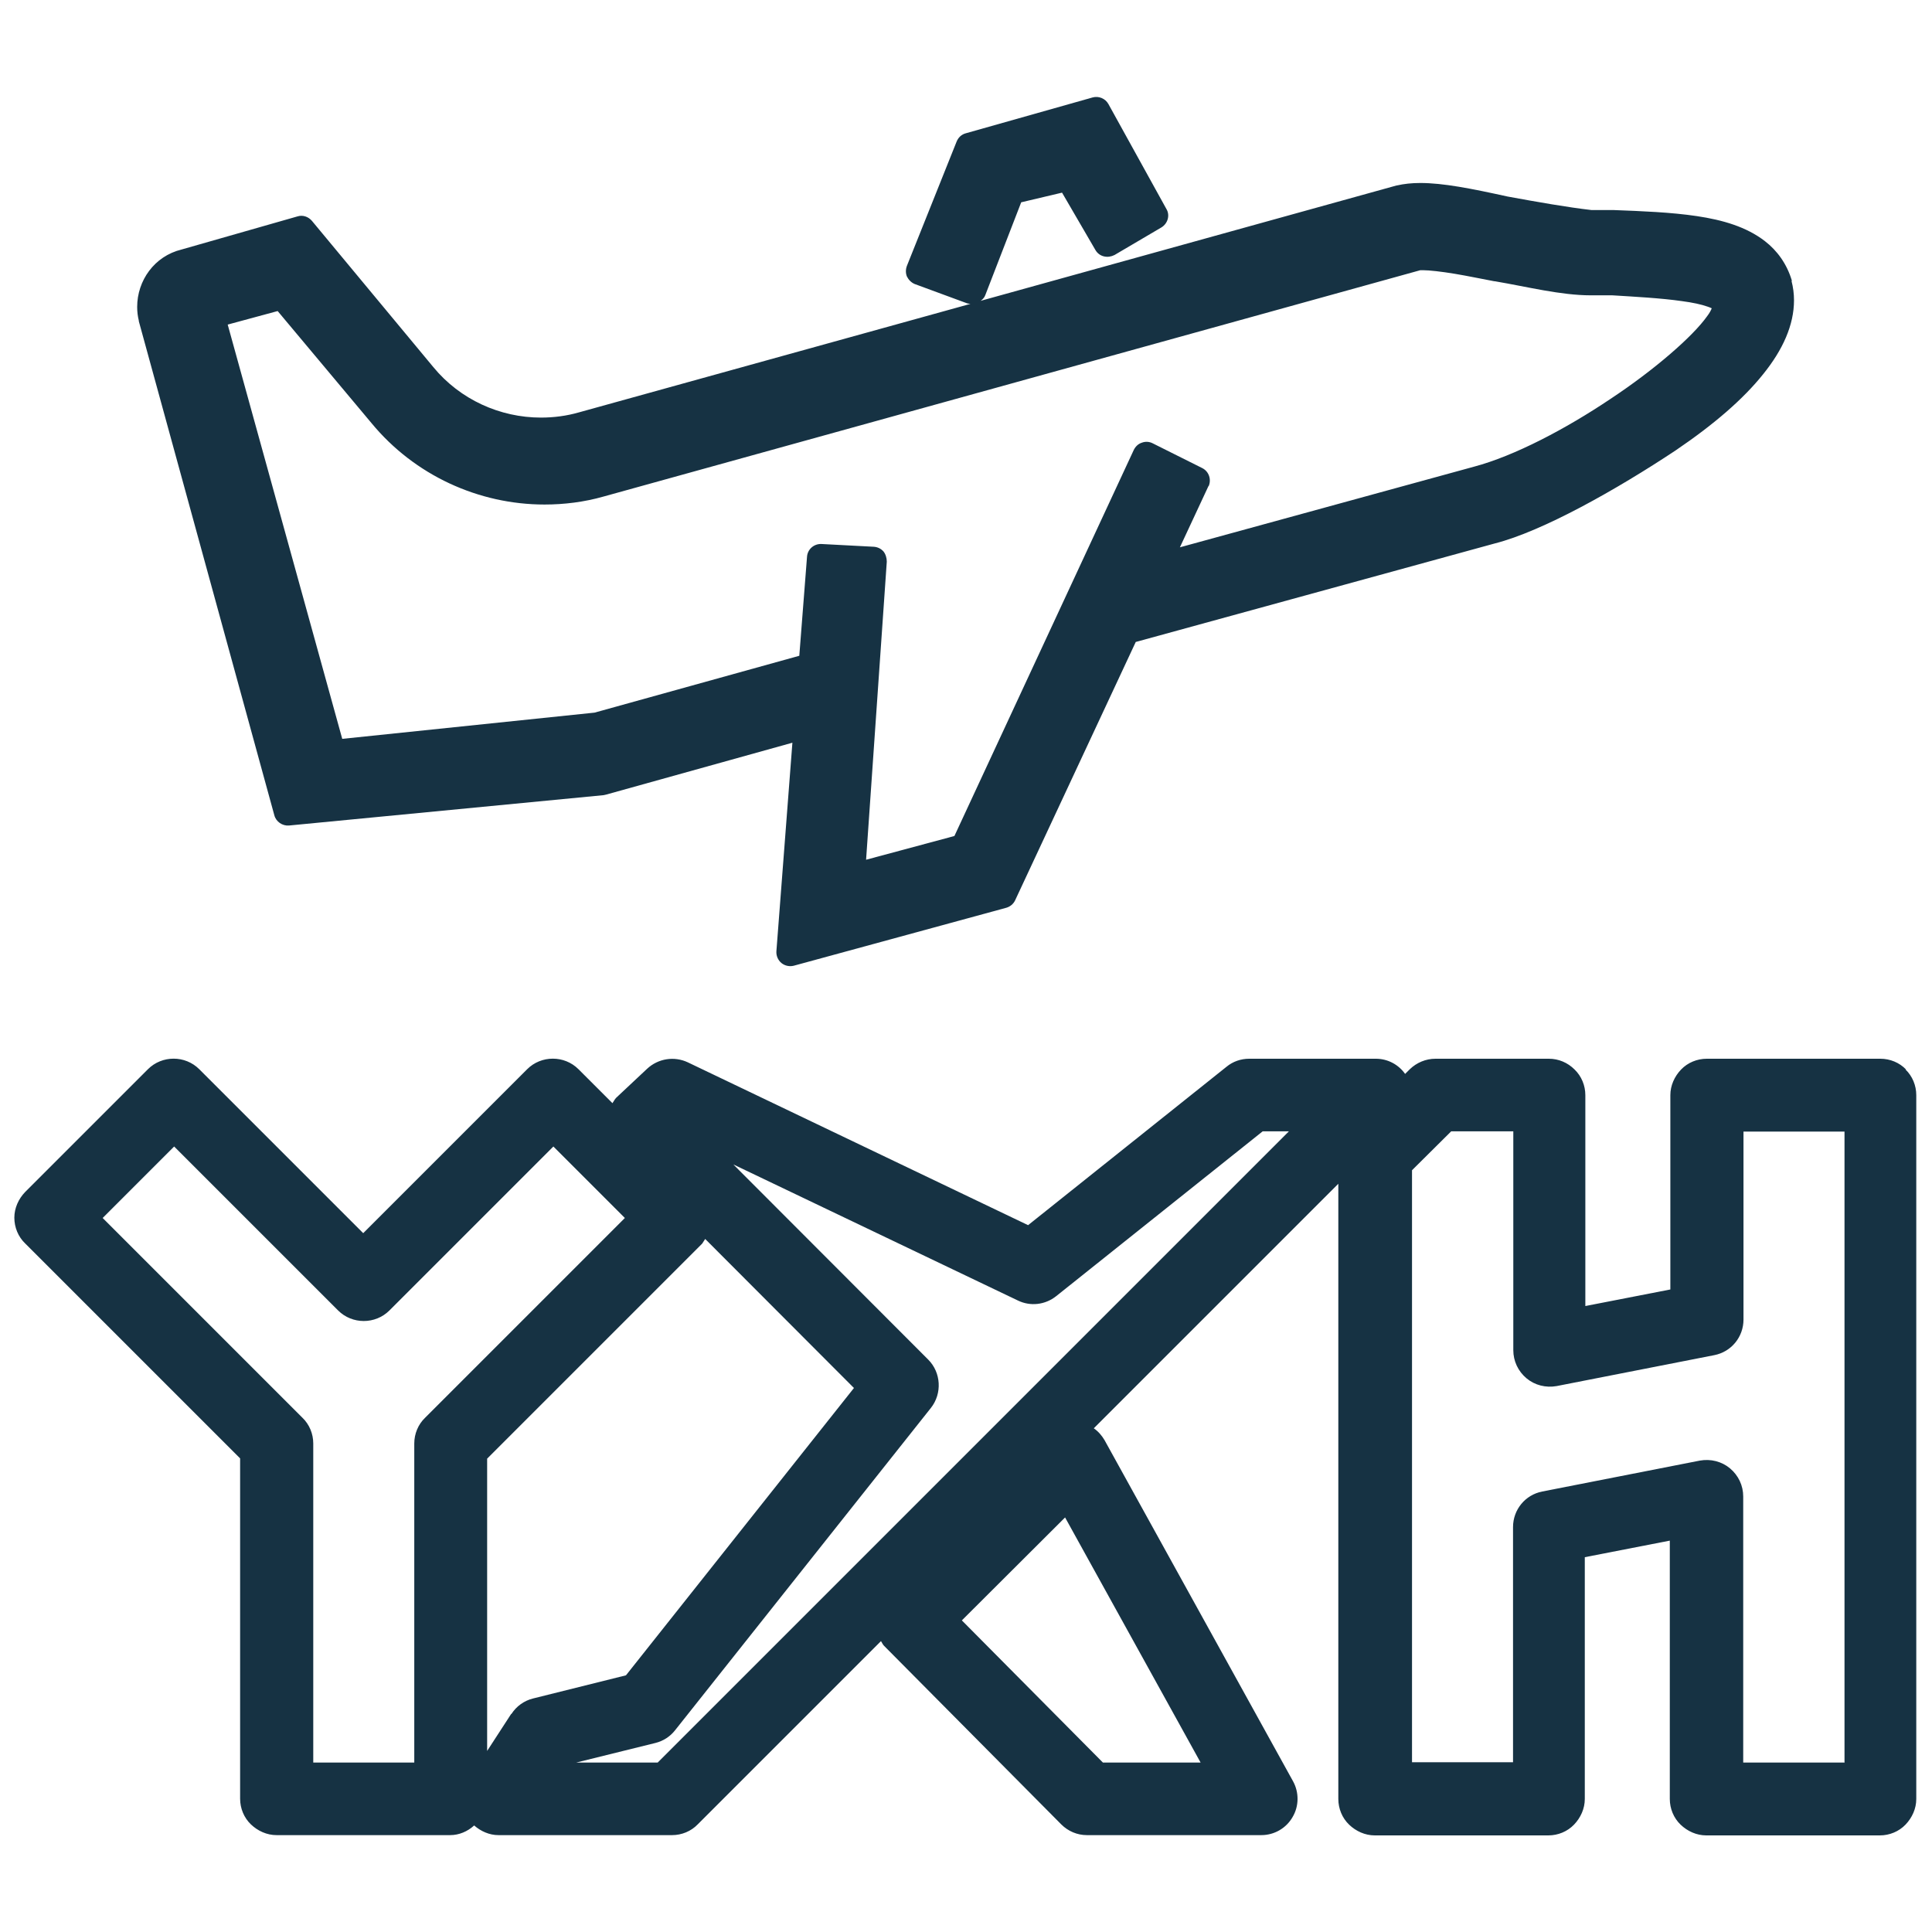 <?xml version="1.0" encoding="UTF-8"?><svg id="Layer_1" xmlns="http://www.w3.org/2000/svg" viewBox="0 0 70 70"><defs><style>.cls-1{fill:#163243;}</style></defs><path class="cls-1" d="M69.06,38.75c-.24-.25-.58-.39-.93-.39h-6.29c-.35,0-.69.14-.93.39s-.39.58-.39.93v7.04l-3.08.6v-7.64c0-.35-.14-.69-.39-.93-.25-.25-.58-.39-.93-.39h-4.11c-.35,0-.68.14-.93.38l-.17.17c-.24-.34-.63-.55-1.06-.55h-4.59c-.3,0-.59.1-.82.29l-7.19,5.74-12.33-5.9c-.49-.23-1.07-.14-1.47.23l-1.12,1.05c-.06.06-.09.13-.14.2l-1.23-1.23c-.51-.51-1.35-.51-1.86,0l-5.94,5.94-5.94-5.94c-.51-.51-1.35-.51-1.86,0l-4.45,4.45c-.24.25-.39.58-.39.93s.14.69.39.93l7.79,7.79v12.33c0,.35.14.69.39.93s.58.39.93.39h6.29c.32,0,.63-.13.87-.35.24.21.55.35.88.35h6.29c.35,0,.69-.14.93-.39l6.64-6.64c.04.06.06.12.11.17l6.42,6.47c.25.25.58.39.93.39h6.32c.47,0,.9-.25,1.13-.65.24-.4.24-.9.02-1.3l-6.83-12.36c-.1-.17-.23-.32-.39-.43l8.86-8.86v22.29c0,.35.14.69.39.93s.58.39.93.39h6.29c.35,0,.69-.14.93-.39.24-.25.39-.58.39-.93v-8.76l3.08-.6v9.36c0,.35.14.69.39.93.25.24.58.39.93.39h6.29c.35,0,.69-.14.93-.39s.39-.58.39-.93v-25.5c0-.35-.14-.69-.39-.93ZM43.5,63.86h-3.54l-5.11-5.15,3.74-3.73,4.91,8.88ZM15.4,51.37c-.25.24-.39.58-.39.93v11.56h-3.66v-11.56c0-.35-.14-.69-.39-.93l-7.24-7.24,2.59-2.59,5.94,5.94c.51.51,1.35.51,1.86,0l5.94-5.94,2.59,2.59-7.24,7.24ZM18.52,62.1l-.87,1.34v-10.59l7.79-7.79s.07-.11.11-.17l5.39,5.4-8.26,10.41-3.37.84c-.32.08-.6.28-.78.56ZM23.83,63.86h-2.95l2.87-.71c.28-.07.53-.23.71-.46l9.27-11.68c.41-.52.37-1.28-.1-1.75l-7.06-7.07,10.31,4.93c.45.22.99.16,1.39-.16l7.48-5.97h.95l-22.87,22.87ZM66.82,63.86h-3.66v-9.64c0-.39-.17-.76-.48-1.02-.3-.25-.7-.35-1.09-.28l-5.71,1.12c-.62.12-1.06.66-1.06,1.29v8.52h-3.66v-21.45l1.42-1.41h2.25v7.93c0,.39.17.76.48,1.02.3.25.7.35,1.09.28l5.71-1.12c.62-.12,1.06-.66,1.06-1.29v-6.81h3.66v22.87Z"/><path class="cls-1" d="M64.92,10.18v-.02c-.18-.6-.53-1.08-.97-1.42-.67-.52-1.53-.77-2.47-.91-.94-.14-1.98-.18-3.03-.22h-.02s-.77,0-.77,0c-.87-.1-1.95-.29-3.04-.49-1.32-.29-2.33-.49-3.16-.49-.31,0-.59.03-.85.09h-.01s-15.07,4.18-15.07,4.18c.07-.05.14-.12.17-.21l1.3-3.36,1.48-.35,1.21,2.08c.07.12.18.2.31.23s.26.01.38-.05l1.7-1c.23-.14.32-.44.18-.67l-2.1-3.8c-.11-.2-.35-.3-.57-.24l-4.6,1.3c-.15.04-.27.15-.33.3l-1.8,4.5c-.05.13-.05.27,0,.39.06.12.16.22.28.27l1.9.7s.08.02.12.02l-14.18,3.93h0c-.45.13-.92.19-1.38.19-1.48,0-2.93-.65-3.9-1.83h0s-4.4-5.3-4.4-5.3c-.13-.15-.33-.22-.52-.16l-4.2,1.2h0c-.99.24-1.61,1.13-1.61,2.08,0,.17.02.34.06.5v.02s4.91,17.9,4.91,17.9c.06.23.29.39.53.37l11.4-1.1.09-.02,6.75-1.88-.58,7.56c-.01.16.06.32.18.42.12.1.29.14.45.1l7.7-2.1c.14-.04.26-.14.32-.27l4.37-9.36,13.01-3.57h0c1.73-.44,4.41-1.95,6.55-3.37h0c1.4-.95,2.45-1.86,3.17-2.76.72-.89,1.12-1.79,1.12-2.68,0-.24-.03-.47-.09-.7ZM43.79,17.62c.11-.25.01-.54-.23-.66l-1.8-.9c-.12-.06-.26-.07-.39-.02-.13.04-.23.14-.29.26l-6.5,13.99-3.2.86.75-10.8c0-.13-.04-.27-.12-.37-.09-.1-.21-.16-.35-.17l-1.9-.1c-.27-.01-.5.19-.52.46l-.28,3.59-7.42,2.06-9.14.95-4.15-15.01,1.81-.49,3.4,4.06h0c1.56,1.89,3.88,2.95,6.27,2.95.71,0,1.44-.09,2.14-.29h0s29.59-8.2,29.59-8.2h.1c.22,0,.67.05,1.15.13.48.08,1,.19,1.43.27h.02c1.18.2,2.39.51,3.48.51h.78c.8.05,1.76.1,2.52.21.38.05.71.12.93.2.06.02.11.04.15.06-.03.07-.07.16-.17.29-.51.72-1.89,1.93-3.51,3-1.61,1.08-3.47,2.06-4.94,2.45h0s-10.65,2.92-10.65,2.92l1.04-2.23Z"/></svg>